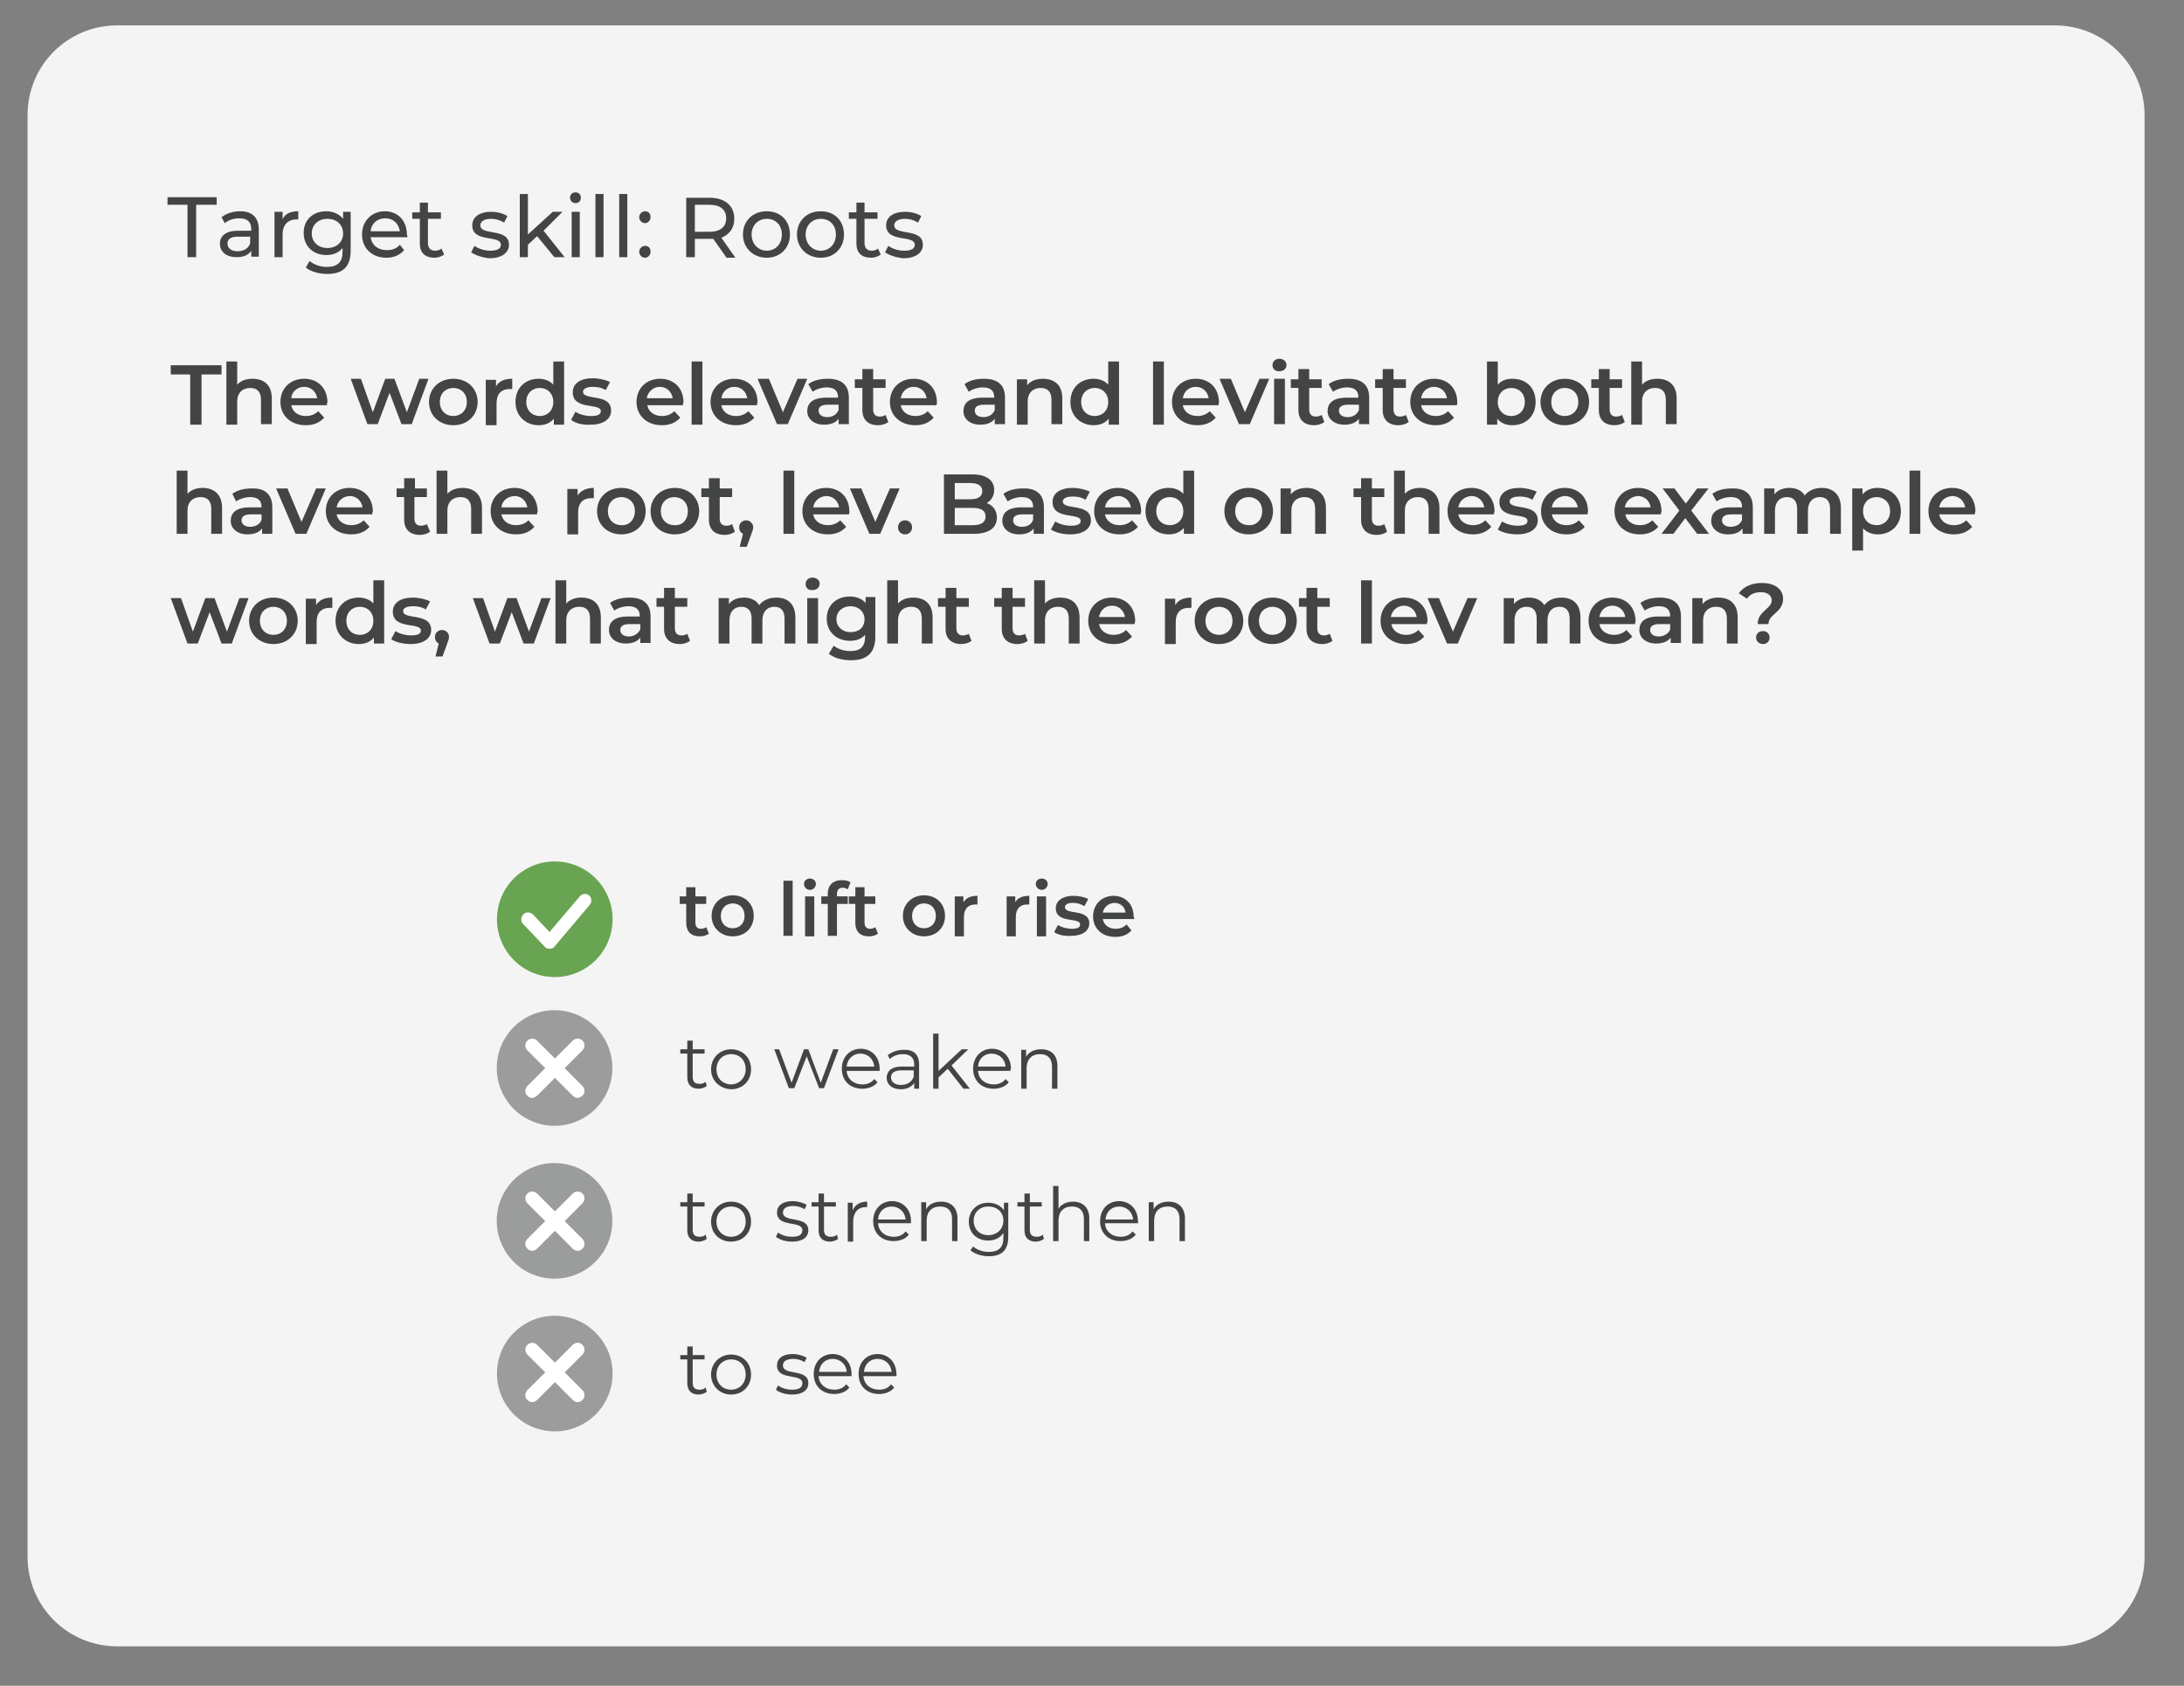 <?xml version="1.0" encoding="utf-8"?>
<!-- Generator: Adobe Illustrator 27.8.0, SVG Export Plug-In . SVG Version: 6.00 Build 0)  -->
<svg version="1.1" id="Layer_1" xmlns="http://www.w3.org/2000/svg" xmlns:xlink="http://www.w3.org/1999/xlink" x="0px" y="0px"
	 viewBox="0 0 404.2 312" style="enable-background:new 0 0 404.2 312;" xml:space="preserve">
<rect x="0" y="0" width="404.2" height="312" fill="#808080" stroke="none"/>
<style type="text/css">
	.st0{fill:#F4F4F5;}
	.st1{fill:#434444;}
	.st2{fill:#68A451;}
	.st3{fill:#FFFFFF;}
	.st4{opacity:0.5;fill:#434444;}
	.st5{opacity:0.5;}
</style>
<g>
	<path class="st0" d="M380.4,304.7H21.7c-9.2,0-16.6-7.4-16.6-16.6V21.3c0-9.2,7.4-16.6,16.6-16.6h358.6c9.2,0,16.6,7.4,16.6,16.6
		V288C397,297.2,389.5,304.7,380.4,304.7z"/>
</g>
<g>
	<path class="st1" d="M131.2,172.8c-0.4,0.3-1,0.5-1.7,0.5c-1.6,0-2.5-0.9-2.5-2.5v-3.5h-1.2v-1.4h1.2v-1.7h1.7v1.7h2v1.4h-2v3.5
		c0,0.7,0.4,1.1,1,1.1c0.4,0,0.7-0.1,1-0.3L131.2,172.8z"/>
	<path class="st1" d="M131.7,169.5c0-2.2,1.7-3.8,3.9-3.8c2.3,0,3.9,1.6,3.9,3.8c0,2.2-1.6,3.8-3.9,3.8
		C133.4,173.3,131.7,171.7,131.7,169.5z M137.8,169.5c0-1.4-0.9-2.3-2.2-2.3c-1.2,0-2.2,0.9-2.2,2.3s0.9,2.3,2.2,2.3
		C136.9,171.8,137.8,170.9,137.8,169.5z"/>
	<path class="st1" d="M145,163h1.7v10.2H145V163z"/>
	<path class="st1" d="M148.8,163.6c0-0.6,0.5-1,1.1-1s1.1,0.4,1.1,1c0,0.6-0.5,1.1-1.1,1.1C149.3,164.7,148.8,164.2,148.8,163.6z
		 M149,165.9h1.7v7.4H149V165.9z"/>
	<path class="st1" d="M154.9,165.5v0.4h2v1.4h-2v5.9h-1.7v-5.9H152v-1.4h1.2v-0.5c0-1.5,0.9-2.5,2.6-2.5c0.6,0,1.2,0.1,1.6,0.4
		l-0.5,1.3c-0.3-0.2-0.6-0.3-1-0.3C155.3,164.3,154.9,164.7,154.9,165.5z"/>
	<path class="st1" d="M162.5,172.8c-0.4,0.3-1,0.5-1.7,0.5c-1.6,0-2.5-0.9-2.5-2.5v-3.5h-1.2v-1.4h1.2v-1.7h1.7v1.7h2v1.4h-2v3.5
		c0,0.7,0.4,1.1,1,1.1c0.4,0,0.7-0.1,1-0.3L162.5,172.8z"/>
	<path class="st1" d="M167.1,169.5c0-2.2,1.7-3.8,3.9-3.8c2.3,0,3.9,1.6,3.9,3.8c0,2.2-1.6,3.8-3.9,3.8
		C168.8,173.3,167.1,171.7,167.1,169.5z M173.2,169.5c0-1.4-0.9-2.3-2.2-2.3c-1.2,0-2.2,0.9-2.2,2.3s0.9,2.3,2.2,2.3
		C172.3,171.8,173.2,170.9,173.2,169.5z"/>
	<path class="st1" d="M180.9,165.8v1.6c-0.2,0-0.3,0-0.4,0c-1.3,0-2.1,0.8-2.1,2.3v3.6h-1.7v-7.4h1.6v1.1
		C178.8,166.2,179.6,165.8,180.9,165.8z"/>
	<path class="st1" d="M190.5,165.8v1.6c-0.2,0-0.3,0-0.4,0c-1.3,0-2.1,0.8-2.1,2.3v3.6h-1.7v-7.4h1.6v1.1
		C188.3,166.2,189.2,165.8,190.5,165.8z"/>
	<path class="st1" d="M191.7,163.6c0-0.6,0.5-1,1.1-1s1.1,0.4,1.1,1c0,0.6-0.5,1.1-1.1,1.1C192.2,164.7,191.7,164.2,191.7,163.6z
		 M191.9,165.9h1.7v7.4h-1.7V165.9z"/>
	<path class="st1" d="M195.1,172.5l0.7-1.3c0.6,0.4,1.6,0.7,2.6,0.7c1.1,0,1.5-0.3,1.5-0.8c0-1.4-4.5-0.1-4.5-3
		c0-1.4,1.3-2.3,3.2-2.3c1,0,2.1,0.2,2.8,0.6l-0.7,1.3c-0.7-0.4-1.4-0.6-2.1-0.6c-1,0-1.5,0.3-1.5,0.8c0,1.5,4.5,0.2,4.5,3
		c0,1.4-1.3,2.3-3.3,2.3C197,173.3,195.7,173,195.1,172.5z"/>
	<path class="st1" d="M209.9,170.1h-5.8c0.2,1.1,1.1,1.8,2.4,1.8c0.8,0,1.5-0.3,2-0.8l0.9,1.1c-0.7,0.8-1.7,1.2-3,1.2
		c-2.5,0-4.1-1.6-4.1-3.8c0-2.2,1.6-3.8,3.8-3.8c2.1,0,3.7,1.5,3.7,3.8C209.9,169.7,209.9,169.9,209.9,170.1z M204.1,168.9h4.2
		c-0.1-1.1-1-1.8-2.1-1.8C205.1,167.2,204.3,167.9,204.1,168.9z"/>
	<path class="st1" d="M130.8,201c-0.4,0.3-1,0.5-1.5,0.5c-1.4,0-2.1-0.8-2.1-2.1v-4.4h-1.3v-0.8h1.3v-1.6h1v1.6h2.2v0.8h-2.2v4.3
		c0,0.9,0.4,1.3,1.3,1.3c0.4,0,0.8-0.1,1.1-0.4L130.8,201z"/>
	<path class="st1" d="M131.6,197.9c0-2.1,1.6-3.7,3.7-3.7c2.1,0,3.7,1.5,3.7,3.7s-1.6,3.7-3.7,3.7
		C133.2,201.5,131.6,200,131.6,197.9z M138,197.9c0-1.7-1.1-2.8-2.7-2.8c-1.5,0-2.7,1.1-2.7,2.8c0,1.7,1.2,2.8,2.7,2.8
		C136.8,200.7,138,199.5,138,197.9z"/>
	<path class="st1" d="M155.2,194.2l-2.7,7.2h-0.9l-2.3-5.9l-2.3,5.9H146l-2.7-7.2h0.9l2.3,6.2l2.3-6.2h0.8l2.3,6.2l2.3-6.2H155.2z"
		/>
	<path class="st1" d="M162.8,198.2h-6.1c0.1,1.5,1.3,2.5,2.9,2.5c0.9,0,1.7-0.3,2.2-1l0.6,0.6c-0.6,0.8-1.7,1.2-2.8,1.2
		c-2.3,0-3.8-1.5-3.8-3.7s1.5-3.7,3.5-3.7c2,0,3.5,1.5,3.5,3.7C162.8,197.9,162.8,198,162.8,198.2z M156.7,197.4h5.1
		c-0.1-1.4-1.2-2.4-2.6-2.4C157.9,195,156.8,196,156.7,197.4z"/>
	<path class="st1" d="M170.1,197v4.5h-0.9v-1.1c-0.4,0.7-1.3,1.2-2.5,1.2c-1.6,0-2.6-0.9-2.6-2.1c0-1.1,0.7-2.1,2.8-2.1h2.3v-0.4
		c0-1.2-0.7-1.9-2.1-1.9c-0.9,0-1.8,0.3-2.4,0.9l-0.4-0.7c0.7-0.6,1.8-1,2.9-1C169,194.2,170.1,195.1,170.1,197z M169.1,199.3v-1.2
		h-2.3c-1.4,0-1.9,0.6-1.9,1.3c0,0.8,0.7,1.4,1.8,1.4C167.9,200.8,168.7,200.3,169.1,199.3z"/>
	<path class="st1" d="M175.4,197.8l-1.7,1.6v2.1h-1v-10.2h1v6.9l4.3-4h1.2l-3.1,3l3.4,4.3h-1.2L175.4,197.8z"/>
	<path class="st1" d="M187,198.2H181c0.1,1.5,1.3,2.5,2.9,2.5c0.9,0,1.7-0.3,2.2-1l0.6,0.6c-0.6,0.8-1.7,1.2-2.8,1.2
		c-2.3,0-3.8-1.5-3.8-3.7s1.5-3.7,3.5-3.7c2,0,3.5,1.5,3.5,3.7C187,197.9,187,198,187,198.2z M181,197.4h5.1
		c-0.1-1.4-1.2-2.4-2.6-2.4C182.1,195,181.1,196,181,197.4z"/>
	<path class="st1" d="M195.7,197.3v4.2h-1v-4.1c0-1.5-0.8-2.3-2.2-2.3c-1.6,0-2.5,1-2.5,2.6v3.8h-1v-7.2h0.9v1.3
		c0.5-0.9,1.5-1.4,2.8-1.4C194.5,194.2,195.7,195.2,195.7,197.3z"/>
	<path class="st1" d="M130.8,229.3c-0.4,0.3-1,0.5-1.5,0.5c-1.4,0-2.1-0.8-2.1-2.1v-4.4h-1.3v-0.8h1.3v-1.6h1v1.6h2.2v0.8h-2.2v4.3
		c0,0.9,0.4,1.3,1.3,1.3c0.4,0,0.8-0.1,1.1-0.4L130.8,229.3z"/>
	<path class="st1" d="M131.6,226.1c0-2.1,1.6-3.7,3.7-3.7c2.1,0,3.7,1.5,3.7,3.7s-1.6,3.7-3.7,3.7
		C133.2,229.8,131.6,228.3,131.6,226.1z M138,226.1c0-1.7-1.1-2.8-2.7-2.8c-1.5,0-2.7,1.1-2.7,2.8c0,1.7,1.2,2.8,2.7,2.8
		C136.8,228.9,138,227.8,138,226.1z"/>
	<path class="st1" d="M143.6,228.9l0.4-0.8c0.6,0.5,1.6,0.8,2.6,0.8c1.4,0,1.9-0.5,1.9-1.2c0-1.9-4.7-0.4-4.7-3.3
		c0-1.2,1-2.1,2.9-2.1c0.9,0,2,0.3,2.6,0.7l-0.4,0.8c-0.6-0.4-1.4-0.6-2.1-0.6c-1.3,0-1.9,0.5-1.9,1.2c0,2,4.7,0.5,4.7,3.3
		c0,1.3-1.1,2.1-3,2.1C145.3,229.8,144.2,229.4,143.6,228.9z"/>
	<path class="st1" d="M155.1,229.3c-0.4,0.3-1,0.5-1.5,0.5c-1.4,0-2.1-0.8-2.1-2.1v-4.4h-1.3v-0.8h1.3v-1.6h1v1.6h2.2v0.8h-2.2v4.3
		c0,0.9,0.4,1.3,1.3,1.3c0.4,0,0.8-0.1,1.1-0.4L155.1,229.3z"/>
	<path class="st1" d="M160.5,222.4v1c-0.1,0-0.2,0-0.2,0c-1.5,0-2.4,1-2.4,2.7v3.7h-1v-7.2h0.9v1.4
		C158.3,222.9,159.2,222.4,160.5,222.4z"/>
	<path class="st1" d="M168.6,226.4h-6.1c0.1,1.5,1.3,2.5,2.9,2.5c0.9,0,1.7-0.3,2.2-1l0.6,0.6c-0.6,0.8-1.7,1.2-2.8,1.2
		c-2.3,0-3.8-1.5-3.8-3.7s1.5-3.7,3.5-3.7c2,0,3.5,1.5,3.5,3.7C168.6,226.2,168.6,226.3,168.6,226.4z M162.5,225.7h5.1
		c-0.1-1.4-1.2-2.4-2.6-2.4C163.6,223.3,162.6,224.3,162.5,225.7z"/>
	<path class="st1" d="M177.2,225.5v4.2h-1v-4.1c0-1.5-0.8-2.3-2.2-2.3c-1.6,0-2.5,1-2.5,2.6v3.8h-1v-7.2h0.9v1.3
		c0.5-0.9,1.5-1.4,2.8-1.4C176,222.4,177.2,223.5,177.2,225.5z"/>
	<path class="st1" d="M186.6,222.5v6.4c0,2.5-1.2,3.6-3.6,3.6c-1.3,0-2.6-0.4-3.4-1.1l0.5-0.7c0.7,0.6,1.7,1,2.9,1
		c1.8,0,2.7-0.8,2.7-2.6v-0.9c-0.6,0.9-1.6,1.4-2.8,1.4c-2.1,0-3.6-1.4-3.6-3.5c0-2.1,1.6-3.5,3.6-3.5c1.2,0,2.3,0.5,2.9,1.4v-1.4
		H186.6z M185.7,225.9c0-1.6-1.2-2.6-2.8-2.6c-1.6,0-2.7,1.1-2.7,2.6c0,1.6,1.1,2.7,2.7,2.7C184.5,228.6,185.7,227.5,185.7,225.9z"
		/>
	<path class="st1" d="M193.2,229.3c-0.4,0.3-1,0.5-1.5,0.5c-1.4,0-2.1-0.8-2.1-2.1v-4.4h-1.3v-0.8h1.3v-1.6h1v1.6h2.2v0.8h-2.2v4.3
		c0,0.9,0.4,1.3,1.3,1.3c0.4,0,0.8-0.1,1.1-0.4L193.2,229.3z"/>
	<path class="st1" d="M201.6,225.5v4.2h-1v-4.1c0-1.5-0.8-2.3-2.2-2.3c-1.6,0-2.5,1-2.5,2.6v3.8h-1v-10.2h1v4.2
		c0.5-0.8,1.5-1.3,2.7-1.3C200.4,222.4,201.6,223.5,201.6,225.5z"/>
	<path class="st1" d="M210.6,226.4h-6.1c0.1,1.5,1.3,2.5,2.9,2.5c0.9,0,1.7-0.3,2.2-1l0.6,0.6c-0.6,0.8-1.7,1.2-2.8,1.2
		c-2.3,0-3.8-1.5-3.8-3.7s1.5-3.7,3.5-3.7c2,0,3.5,1.5,3.5,3.7C210.7,226.2,210.6,226.3,210.6,226.4z M204.6,225.7h5.1
		c-0.1-1.4-1.2-2.4-2.6-2.4C205.7,223.3,204.7,224.3,204.6,225.7z"/>
	<path class="st1" d="M219.3,225.5v4.2h-1v-4.1c0-1.5-0.8-2.3-2.2-2.3c-1.6,0-2.5,1-2.5,2.6v3.8h-1v-7.2h0.9v1.3
		c0.5-0.9,1.5-1.4,2.8-1.4C218.1,222.4,219.3,223.5,219.3,225.5z"/>
	<path class="st1" d="M130.8,257.6c-0.4,0.3-1,0.5-1.5,0.5c-1.4,0-2.1-0.8-2.1-2.1v-4.4h-1.3v-0.8h1.3v-1.6h1v1.6h2.2v0.8h-2.2v4.3
		c0,0.9,0.4,1.3,1.3,1.3c0.4,0,0.8-0.1,1.1-0.4L130.8,257.6z"/>
	<path class="st1" d="M131.6,254.4c0-2.1,1.6-3.7,3.7-3.7c2.1,0,3.7,1.5,3.7,3.7s-1.6,3.7-3.7,3.7
		C133.2,258.1,131.6,256.5,131.6,254.4z M138,254.4c0-1.7-1.1-2.8-2.7-2.8c-1.5,0-2.7,1.1-2.7,2.8c0,1.7,1.2,2.8,2.7,2.8
		C136.8,257.2,138,256.1,138,254.4z"/>
	<path class="st1" d="M143.6,257.2l0.4-0.8c0.6,0.5,1.6,0.8,2.6,0.8c1.4,0,1.9-0.5,1.9-1.2c0-1.9-4.7-0.4-4.7-3.3
		c0-1.2,1-2.1,2.9-2.1c0.9,0,2,0.3,2.6,0.7l-0.4,0.8c-0.6-0.4-1.4-0.6-2.1-0.6c-1.3,0-1.9,0.5-1.9,1.2c0,2,4.7,0.5,4.7,3.3
		c0,1.3-1.1,2.1-3,2.1C145.3,258.1,144.2,257.7,143.6,257.2z"/>
	<path class="st1" d="M157.6,254.7h-6.1c0.1,1.5,1.3,2.5,2.9,2.5c0.9,0,1.7-0.3,2.2-1l0.6,0.6c-0.6,0.8-1.7,1.2-2.8,1.2
		c-2.3,0-3.8-1.5-3.8-3.7s1.5-3.7,3.5-3.7c2,0,3.5,1.5,3.5,3.7C157.6,254.5,157.6,254.6,157.6,254.7z M151.6,253.9h5.1
		c-0.1-1.4-1.2-2.4-2.6-2.4C152.7,251.5,151.7,252.5,151.6,253.9z"/>
	<path class="st1" d="M165.9,254.7h-6.1c0.1,1.5,1.3,2.5,2.9,2.5c0.9,0,1.7-0.3,2.2-1l0.6,0.6c-0.6,0.8-1.7,1.2-2.8,1.2
		c-2.3,0-3.8-1.5-3.8-3.7s1.5-3.7,3.5-3.7c2,0,3.5,1.5,3.5,3.7C166,254.5,165.9,254.6,165.9,254.7z M159.9,253.9h5.1
		c-0.1-1.4-1.2-2.4-2.6-2.4C161,251.5,160,252.5,159.9,253.9z"/>
</g>
<g>
	<g>
		
			<ellipse transform="matrix(0.16 -0.987 0.987 0.16 -81.743 244.267)" class="st2" cx="102.7" cy="170.2" rx="10.7" ry="10.7"/>
	</g>
	<g>
		<path class="st3" d="M101.7,175.6c-0.3,0-0.7-0.1-0.9-0.4l-4-4.2c-0.5-0.5-0.4-1.3,0.1-1.8c0.5-0.5,1.3-0.4,1.8,0.1l3,3.2l5.6-6.6
			c0.4-0.5,1.2-0.6,1.7-0.2c0.5,0.4,0.6,1.2,0.2,1.7l-6.5,7.7C102.4,175.5,102.1,175.6,101.7,175.6
			C101.7,175.6,101.7,175.6,101.7,175.6z"/>
	</g>
</g>
<g>
	<g>
		
			<ellipse transform="matrix(0.16 -0.987 0.987 0.16 -136.862 291.163)" class="st4" cx="102.7" cy="226" rx="10.7" ry="10.7"/>
	</g>
	<g>
		<g>
			<path class="st3" d="M106.9,231.5c-0.3,0-0.6-0.1-0.9-0.4l-8.4-8.4c-0.5-0.5-0.5-1.3,0-1.8c0.5-0.5,1.3-0.5,1.8,0l8.4,8.4
				c0.5,0.5,0.5,1.3,0,1.8C107.5,231.4,107.2,231.5,106.9,231.5z"/>
		</g>
		<g>
			<path class="st3" d="M98.5,231.5c-0.3,0-0.6-0.1-0.9-0.4c-0.5-0.5-0.5-1.3,0-1.8l8.4-8.4c0.5-0.5,1.3-0.5,1.8,0
				c0.5,0.5,0.5,1.3,0,1.8l-8.4,8.4C99.1,231.4,98.8,231.5,98.5,231.5z"/>
		</g>
	</g>
</g>
<g>
	<g class="st5">
		
			<ellipse transform="matrix(0.16 -0.987 0.987 0.16 -108.927 267.395)" class="st1" cx="102.7" cy="197.7" rx="10.7" ry="10.7"/>
	</g>
	<g>
		<g>
			<path class="st3" d="M106.9,203.2c-0.3,0-0.6-0.1-0.9-0.4l-8.4-8.4c-0.5-0.5-0.5-1.3,0-1.8c0.5-0.5,1.3-0.5,1.8,0l8.4,8.4
				c0.5,0.5,0.5,1.3,0,1.8C107.5,203,107.2,203.2,106.9,203.2z"/>
		</g>
		<g>
			<path class="st3" d="M98.5,203.2c-0.3,0-0.6-0.1-0.9-0.4c-0.5-0.5-0.5-1.3,0-1.8l8.4-8.4c0.5-0.5,1.3-0.5,1.8,0
				c0.5,0.5,0.5,1.3,0,1.8l-8.4,8.4C99.1,203,98.8,203.2,98.5,203.2z"/>
		</g>
	</g>
</g>
<g>
	<g class="st5">
		
			<ellipse transform="matrix(0.16 -0.987 0.987 0.16 -164.754 314.894)" class="st1" cx="102.7" cy="254.3" rx="10.7" ry="10.7"/>
	</g>
	<g>
		<g>
			<path class="st3" d="M106.9,259.5c-0.3,0-0.6-0.1-0.9-0.4l-8.4-8.4c-0.5-0.5-0.5-1.3,0-1.8c0.5-0.5,1.3-0.5,1.8,0l8.4,8.4
				c0.5,0.5,0.5,1.3,0,1.8C107.5,259.4,107.2,259.5,106.9,259.5z"/>
		</g>
		<g>
			<path class="st3" d="M98.5,259.5c-0.3,0-0.6-0.1-0.9-0.4c-0.5-0.5-0.5-1.3,0-1.8l8.4-8.4c0.5-0.5,1.3-0.5,1.8,0
				c0.5,0.5,0.5,1.3,0,1.8l-8.4,8.4C99.1,259.4,98.8,259.5,98.5,259.5z"/>
		</g>
	</g>
</g>
<g>
	<path class="st1" d="M35.3,69.3h-3.7v-1.7H41v1.7h-3.7v9.3h-2.1V69.3z"/>
	<path class="st1" d="M50.3,73.7v4.8h-2V74c0-1.5-0.7-2.2-2-2.2c-1.4,0-2.4,0.9-2.4,2.5v4.3h-2V66.9h2v4.3c0.6-0.7,1.6-1.1,2.8-1.1
		C48.8,70.1,50.3,71.2,50.3,73.7z"/>
	<path class="st1" d="M60.5,75h-6.6c0.2,1.2,1.3,2,2.7,2c0.9,0,1.7-0.3,2.3-0.9l1.1,1.2c-0.8,0.9-1.9,1.4-3.4,1.4
		c-2.8,0-4.7-1.8-4.7-4.3s1.8-4.3,4.4-4.3c2.5,0,4.3,1.7,4.3,4.4C60.5,74.6,60.5,74.8,60.5,75z M53.9,73.7h4.8
		c-0.2-1.2-1.1-2.1-2.4-2.1C55,71.6,54,72.5,53.9,73.7z"/>
	<path class="st1" d="M79.3,70.1l-3.1,8.4h-1.9l-2.2-5.8l-2.2,5.8H68l-3.1-8.4h1.9l2.2,6.2l2.3-6.2H73l2.3,6.2l2.3-6.2H79.3z"/>
	<path class="st1" d="M79.4,74.4c0-2.5,1.9-4.3,4.5-4.3c2.6,0,4.5,1.8,4.5,4.3s-1.9,4.3-4.5,4.3C81.3,78.7,79.4,76.9,79.4,74.4z
		 M86.4,74.4c0-1.6-1.1-2.6-2.5-2.6c-1.4,0-2.5,1-2.5,2.6s1.1,2.6,2.5,2.6C85.3,77,86.4,76,86.4,74.4z"/>
	<path class="st1" d="M94.8,70.1v1.9c-0.2,0-0.3,0-0.5,0c-1.5,0-2.4,0.9-2.4,2.6v4.1h-2v-8.4h1.9v1.2C92.4,70.5,93.4,70.1,94.8,70.1
		z"/>
	<path class="st1" d="M104.4,66.9v11.7h-1.9v-1.1c-0.7,0.8-1.6,1.2-2.8,1.2c-2.4,0-4.3-1.7-4.3-4.3s1.8-4.3,4.3-4.3
		c1.1,0,2.1,0.4,2.7,1.1v-4.3H104.4z M102.4,74.4c0-1.6-1.1-2.6-2.5-2.6s-2.5,1-2.5,2.6s1.1,2.6,2.5,2.6S102.4,76,102.4,74.4z"/>
	<path class="st1" d="M105.7,77.7l0.8-1.5c0.7,0.5,1.9,0.8,2.9,0.8c1.2,0,1.8-0.3,1.8-0.9c0-1.6-5.2-0.1-5.2-3.5
		c0-1.6,1.4-2.6,3.7-2.6c1.1,0,2.4,0.3,3.2,0.7l-0.8,1.5c-0.8-0.5-1.6-0.6-2.4-0.6c-1.2,0-1.8,0.4-1.8,0.9c0,1.7,5.2,0.2,5.2,3.5
		c0,1.6-1.5,2.6-3.8,2.6C107.8,78.7,106.4,78.3,105.7,77.7z"/>
	<path class="st1" d="M126.4,75h-6.6c0.2,1.2,1.3,2,2.7,2c0.9,0,1.7-0.3,2.3-0.9l1.1,1.2c-0.8,0.9-1.9,1.4-3.4,1.4
		c-2.8,0-4.7-1.8-4.7-4.3s1.8-4.3,4.4-4.3c2.5,0,4.3,1.7,4.3,4.4C126.4,74.6,126.4,74.8,126.4,75z M119.7,73.7h4.8
		c-0.2-1.2-1.1-2.1-2.4-2.1C120.9,71.6,119.9,72.5,119.7,73.7z"/>
	<path class="st1" d="M128,66.9h2v11.7h-2V66.9z"/>
	<path class="st1" d="M140.1,75h-6.6c0.2,1.2,1.3,2,2.7,2c0.9,0,1.7-0.3,2.3-0.9l1.1,1.2c-0.8,0.9-1.9,1.4-3.4,1.4
		c-2.8,0-4.7-1.8-4.7-4.3s1.8-4.3,4.4-4.3c2.5,0,4.3,1.7,4.3,4.4C140.1,74.6,140.1,74.8,140.1,75z M133.5,73.7h4.8
		c-0.2-1.2-1.1-2.1-2.4-2.1C134.6,71.6,133.7,72.5,133.5,73.7z"/>
	<path class="st1" d="M149.4,70.1l-3.6,8.4h-2l-3.6-8.4h2.1l2.6,6.2l2.7-6.2H149.4z"/>
	<path class="st1" d="M157.1,73.6v4.9h-1.9v-1c-0.5,0.7-1.4,1.1-2.7,1.1c-1.9,0-3.1-1.1-3.1-2.5c0-1.4,0.9-2.5,3.5-2.5h2.2v-0.1
		c0-1.2-0.7-1.8-2.1-1.8c-0.9,0-1.9,0.3-2.6,0.8l-0.8-1.4c0.9-0.7,2.2-1,3.6-1C155.7,70.1,157.1,71.2,157.1,73.6z M155.2,75.9v-1h-2
		c-1.3,0-1.7,0.5-1.7,1.1c0,0.7,0.6,1.2,1.6,1.2C154,77.2,154.8,76.8,155.2,75.9z"/>
	<path class="st1" d="M164.4,78.1c-0.5,0.4-1.2,0.6-1.9,0.6c-1.8,0-2.9-1-2.9-2.8v-4.1h-1.4v-1.6h1.4v-1.9h2v1.9h2.3v1.6h-2.3v4
		c0,0.8,0.4,1.3,1.2,1.3c0.4,0,0.8-0.1,1.1-0.3L164.4,78.1z"/>
	<path class="st1" d="M173.3,75h-6.6c0.2,1.2,1.3,2,2.7,2c0.9,0,1.7-0.3,2.3-0.9l1.1,1.2c-0.8,0.9-1.9,1.4-3.4,1.4
		c-2.8,0-4.7-1.8-4.7-4.3s1.8-4.3,4.4-4.3c2.5,0,4.3,1.7,4.3,4.4C173.4,74.6,173.4,74.8,173.3,75z M166.7,73.7h4.8
		c-0.2-1.2-1.1-2.1-2.4-2.1C167.8,71.6,166.9,72.5,166.7,73.7z"/>
	<path class="st1" d="M186,73.6v4.9h-1.9v-1c-0.5,0.7-1.4,1.1-2.7,1.1c-1.9,0-3.1-1.1-3.1-2.5c0-1.4,0.9-2.5,3.5-2.5h2.2v-0.1
		c0-1.2-0.7-1.8-2.1-1.8c-0.9,0-1.9,0.3-2.6,0.8l-0.8-1.4c0.9-0.7,2.2-1,3.6-1C184.6,70.1,186,71.2,186,73.6z M184.1,75.9v-1h-2
		c-1.3,0-1.7,0.5-1.7,1.1c0,0.7,0.6,1.2,1.6,1.2C182.9,77.2,183.7,76.8,184.1,75.9z"/>
	<path class="st1" d="M196.6,73.7v4.8h-2V74c0-1.5-0.7-2.2-2-2.2c-1.4,0-2.4,0.9-2.4,2.5v4.3h-2v-8.4h1.9v1.1
		c0.6-0.8,1.7-1.2,2.9-1.2C195.1,70.1,196.6,71.2,196.6,73.7z"/>
	<path class="st1" d="M207.1,66.9v11.7h-1.9v-1.1c-0.7,0.8-1.6,1.2-2.8,1.2c-2.4,0-4.3-1.7-4.3-4.3s1.8-4.3,4.3-4.3
		c1.1,0,2.1,0.4,2.7,1.1v-4.3H207.1z M205.1,74.4c0-1.6-1.1-2.6-2.5-2.6s-2.5,1-2.5,2.6s1.1,2.6,2.5,2.6S205.1,76,205.1,74.4z"/>
	<path class="st1" d="M213.4,66.9h2v11.7h-2V66.9z"/>
	<path class="st1" d="M225.5,75h-6.6c0.2,1.2,1.3,2,2.7,2c0.9,0,1.7-0.3,2.3-0.9l1.1,1.2c-0.8,0.9-1.9,1.4-3.4,1.4
		c-2.8,0-4.7-1.8-4.7-4.3s1.8-4.3,4.4-4.3c2.5,0,4.3,1.7,4.3,4.4C225.6,74.6,225.5,74.8,225.5,75z M218.9,73.7h4.8
		c-0.2-1.2-1.1-2.1-2.4-2.1C220,71.6,219.1,72.5,218.9,73.7z"/>
	<path class="st1" d="M234.9,70.1l-3.6,8.4h-2l-3.6-8.4h2.1l2.6,6.2l2.7-6.2H234.9z"/>
	<path class="st1" d="M235.5,67.6c0-0.7,0.5-1.2,1.3-1.2c0.7,0,1.3,0.5,1.3,1.1c0,0.7-0.5,1.2-1.3,1.2
		C236,68.8,235.5,68.2,235.5,67.6z M235.8,70.1h2v8.4h-2V70.1z"/>
	<path class="st1" d="M245.1,78.1c-0.5,0.4-1.2,0.6-1.9,0.6c-1.8,0-2.9-1-2.9-2.8v-4.1h-1.4v-1.6h1.4v-1.9h2v1.9h2.3v1.6h-2.3v4
		c0,0.8,0.4,1.3,1.2,1.3c0.4,0,0.8-0.1,1.1-0.3L245.1,78.1z"/>
	<path class="st1" d="M253.4,73.6v4.9h-1.9v-1c-0.5,0.7-1.4,1.1-2.7,1.1c-1.9,0-3.1-1.1-3.1-2.5c0-1.4,0.9-2.5,3.5-2.5h2.2v-0.1
		c0-1.2-0.7-1.8-2.1-1.8c-0.9,0-1.9,0.3-2.6,0.8l-0.8-1.4c0.9-0.7,2.2-1,3.6-1C252,70.1,253.4,71.2,253.4,73.6z M251.5,75.9v-1h-2
		c-1.3,0-1.7,0.5-1.7,1.1c0,0.7,0.6,1.2,1.6,1.2C250.3,77.2,251.1,76.8,251.5,75.9z"/>
	<path class="st1" d="M260.7,78.1c-0.5,0.4-1.2,0.6-1.9,0.6c-1.8,0-2.9-1-2.9-2.8v-4.1h-1.4v-1.6h1.4v-1.9h2v1.9h2.3v1.6h-2.3v4
		c0,0.8,0.4,1.3,1.2,1.3c0.4,0,0.8-0.1,1.1-0.3L260.7,78.1z"/>
	<path class="st1" d="M269.6,75H263c0.2,1.2,1.3,2,2.7,2c0.9,0,1.7-0.3,2.3-0.9l1.1,1.2c-0.8,0.9-1.9,1.4-3.4,1.4
		c-2.8,0-4.7-1.8-4.7-4.3s1.8-4.3,4.4-4.3c2.5,0,4.3,1.7,4.3,4.4C269.7,74.6,269.7,74.8,269.6,75z M263,73.7h4.8
		c-0.2-1.2-1.1-2.1-2.4-2.1C264.1,71.6,263.2,72.5,263,73.7z"/>
	<path class="st1" d="M284.2,74.4c0,2.6-1.8,4.3-4.3,4.3c-1.2,0-2.1-0.4-2.8-1.2v1.1h-1.9V66.9h2v4.3c0.7-0.8,1.6-1.1,2.7-1.1
		C282.4,70.1,284.2,71.7,284.2,74.4z M282.2,74.4c0-1.6-1.1-2.6-2.5-2.6s-2.5,1-2.5,2.6s1.1,2.6,2.5,2.6S282.2,76,282.2,74.4z"/>
	<path class="st1" d="M285.1,74.4c0-2.5,1.9-4.3,4.5-4.3c2.6,0,4.5,1.8,4.5,4.3s-1.9,4.3-4.5,4.3C287,78.7,285.1,76.9,285.1,74.4z
		 M292.1,74.4c0-1.6-1.1-2.6-2.5-2.6c-1.4,0-2.5,1-2.5,2.6s1.1,2.6,2.5,2.6C291,77,292.1,76,292.1,74.4z"/>
	<path class="st1" d="M300.7,78.1c-0.5,0.4-1.2,0.6-1.9,0.6c-1.8,0-2.9-1-2.9-2.8v-4.1h-1.4v-1.6h1.4v-1.9h2v1.9h2.3v1.6h-2.3v4
		c0,0.8,0.4,1.3,1.2,1.3c0.4,0,0.8-0.1,1.1-0.3L300.7,78.1z"/>
	<path class="st1" d="M310.3,73.7v4.8h-2V74c0-1.5-0.7-2.2-2-2.2c-1.4,0-2.4,0.9-2.4,2.5v4.3h-2V66.9h2v4.3c0.6-0.7,1.6-1.1,2.8-1.1
		C308.8,70.1,310.3,71.2,310.3,73.7z"/>
	<path class="st1" d="M41.1,94v4.8h-2v-4.6c0-1.5-0.7-2.2-2-2.2c-1.4,0-2.4,0.9-2.4,2.5v4.3h-2V87.1h2v4.3c0.6-0.7,1.6-1.1,2.8-1.1
		C39.6,90.3,41.1,91.5,41.1,94z"/>
	<path class="st1" d="M50.4,93.9v4.9h-1.9v-1c-0.5,0.7-1.4,1.1-2.7,1.1c-1.9,0-3.1-1.1-3.1-2.5c0-1.4,0.9-2.5,3.5-2.5h2.2v-0.1
		c0-1.2-0.7-1.8-2.1-1.8c-0.9,0-1.9,0.3-2.6,0.8L43,91.4c0.9-0.7,2.2-1,3.6-1C49,90.3,50.4,91.5,50.4,93.9z M48.4,96.2v-1h-2
		c-1.3,0-1.7,0.5-1.7,1.1c0,0.7,0.6,1.2,1.6,1.2C47.2,97.5,48.1,97.1,48.4,96.2z"/>
	<path class="st1" d="M60.3,90.4l-3.6,8.4h-2l-3.6-8.4h2.1l2.6,6.2l2.7-6.2H60.3z"/>
	<path class="st1" d="M68.9,95.2h-6.6c0.2,1.2,1.3,2,2.7,2c0.9,0,1.7-0.3,2.3-0.9l1.1,1.2c-0.8,0.9-1.9,1.4-3.4,1.4
		c-2.8,0-4.7-1.8-4.7-4.3s1.8-4.3,4.4-4.3c2.5,0,4.3,1.7,4.3,4.4C68.9,94.8,68.9,95.1,68.9,95.2z M62.3,93.9h4.8
		c-0.2-1.2-1.1-2.1-2.4-2.1C63.4,91.9,62.5,92.7,62.3,93.9z"/>
	<path class="st1" d="M79.6,98.4c-0.5,0.4-1.2,0.6-1.9,0.6c-1.8,0-2.9-1-2.9-2.8V92h-1.4v-1.6h1.4v-1.9h2v1.9H79V92h-2.3v4
		c0,0.8,0.4,1.3,1.2,1.3c0.4,0,0.8-0.1,1.1-0.3L79.6,98.4z"/>
	<path class="st1" d="M89.2,94v4.8h-2v-4.6c0-1.5-0.7-2.2-2-2.2c-1.4,0-2.4,0.9-2.4,2.5v4.3h-2V87.1h2v4.3c0.6-0.7,1.6-1.1,2.8-1.1
		C87.7,90.3,89.2,91.5,89.2,94z"/>
	<path class="st1" d="M99.4,95.2h-6.6c0.2,1.2,1.3,2,2.7,2c0.9,0,1.7-0.3,2.3-0.9l1.1,1.2c-0.8,0.9-1.9,1.4-3.4,1.4
		c-2.8,0-4.7-1.8-4.7-4.3s1.8-4.3,4.4-4.3c2.5,0,4.3,1.7,4.3,4.4C99.4,94.8,99.4,95.1,99.4,95.2z M92.8,93.9h4.8
		c-0.2-1.2-1.1-2.1-2.4-2.1C93.9,91.9,92.9,92.7,92.8,93.9z"/>
	<path class="st1" d="M109.9,90.3v1.9c-0.2,0-0.3,0-0.5,0c-1.5,0-2.4,0.9-2.4,2.6v4.1h-2v-8.4h1.9v1.2
		C107.5,90.8,108.5,90.3,109.9,90.3z"/>
	<path class="st1" d="M110.5,94.6c0-2.5,1.9-4.3,4.5-4.3c2.6,0,4.5,1.8,4.5,4.3s-1.9,4.3-4.5,4.3C112.4,98.9,110.5,97.1,110.5,94.6z
		 M117.5,94.6c0-1.6-1.1-2.6-2.5-2.6c-1.4,0-2.5,1-2.5,2.6s1.1,2.6,2.5,2.6C116.4,97.3,117.5,96.2,117.5,94.6z"/>
	<path class="st1" d="M120.4,94.6c0-2.5,1.9-4.3,4.5-4.3c2.6,0,4.5,1.8,4.5,4.3s-1.9,4.3-4.5,4.3C122.2,98.9,120.4,97.1,120.4,94.6z
		 M127.3,94.6c0-1.6-1.1-2.6-2.5-2.6c-1.4,0-2.5,1-2.5,2.6s1.1,2.6,2.5,2.6C126.3,97.3,127.3,96.2,127.3,94.6z"/>
	<path class="st1" d="M136,98.4c-0.5,0.4-1.2,0.6-1.9,0.6c-1.8,0-2.9-1-2.9-2.8V92h-1.4v-1.6h1.4v-1.9h2v1.9h2.3V92h-2.3v4
		c0,0.8,0.4,1.3,1.2,1.3c0.4,0,0.8-0.1,1.1-0.3L136,98.4z"/>
	<path class="st1" d="M139.4,97.6c0,0.3-0.1,0.6-0.4,1.4l-0.8,2.2h-1.3l0.6-2.4c-0.4-0.2-0.7-0.6-0.7-1.2c0-0.8,0.6-1.3,1.3-1.3
		C138.8,96.3,139.4,96.9,139.4,97.6z"/>
	<path class="st1" d="M145,87.1h2v11.7h-2V87.1z"/>
	<path class="st1" d="M157.1,95.2h-6.6c0.2,1.2,1.3,2,2.7,2c0.9,0,1.7-0.3,2.3-0.9l1.1,1.2c-0.8,0.9-1.9,1.4-3.4,1.4
		c-2.8,0-4.7-1.8-4.7-4.3s1.8-4.3,4.4-4.3c2.5,0,4.3,1.7,4.3,4.4C157.2,94.8,157.2,95.1,157.1,95.2z M150.5,93.9h4.8
		c-0.2-1.2-1.1-2.1-2.4-2.1C151.6,91.9,150.7,92.7,150.5,93.9z"/>
	<path class="st1" d="M166.5,90.4l-3.6,8.4h-2l-3.6-8.4h2.1l2.6,6.2l2.7-6.2H166.5z"/>
	<path class="st1" d="M166.2,97.6c0-0.8,0.6-1.3,1.3-1.3s1.3,0.5,1.3,1.3c0,0.8-0.6,1.3-1.3,1.3S166.2,98.4,166.2,97.6z"/>
	<path class="st1" d="M184.5,95.8c0,1.9-1.5,3-4.3,3h-5.5v-11h5.2c2.7,0,4.1,1.1,4.1,2.9c0,1.1-0.6,2-1.4,2.4
		C183.7,93.5,184.5,94.4,184.5,95.8z M176.7,89.4v3h2.9c1.4,0,2.2-0.5,2.2-1.5c0-1-0.8-1.5-2.2-1.5H176.7z M182.4,95.6
		c0-1.1-0.8-1.6-2.4-1.6h-3.3v3.2h3.3C181.6,97.2,182.4,96.7,182.4,95.6z"/>
	<path class="st1" d="M193.2,93.9v4.9h-1.9v-1c-0.5,0.7-1.4,1.1-2.7,1.1c-1.9,0-3.1-1.1-3.1-2.5c0-1.4,0.9-2.5,3.5-2.5h2.2v-0.1
		c0-1.2-0.7-1.8-2.1-1.8c-0.9,0-1.9,0.3-2.6,0.8l-0.8-1.4c0.9-0.7,2.2-1,3.6-1C191.8,90.3,193.2,91.5,193.2,93.9z M191.2,96.2v-1h-2
		c-1.3,0-1.7,0.5-1.7,1.1c0,0.7,0.6,1.2,1.6,1.2C190.1,97.5,190.9,97.1,191.2,96.2z"/>
	<path class="st1" d="M194.5,98l0.8-1.5c0.7,0.5,1.9,0.8,2.9,0.8c1.2,0,1.8-0.3,1.8-0.9c0-1.6-5.2-0.1-5.2-3.5
		c0-1.6,1.4-2.6,3.7-2.6c1.1,0,2.4,0.3,3.2,0.7l-0.8,1.5c-0.8-0.5-1.6-0.6-2.4-0.6c-1.2,0-1.8,0.4-1.8,0.9c0,1.7,5.2,0.2,5.2,3.5
		c0,1.6-1.5,2.6-3.8,2.6C196.6,98.9,195.2,98.5,194.5,98z"/>
	<path class="st1" d="M211.1,95.2h-6.6c0.2,1.2,1.3,2,2.7,2c0.9,0,1.7-0.3,2.3-0.9l1.1,1.2c-0.8,0.9-1.9,1.4-3.4,1.4
		c-2.8,0-4.7-1.8-4.7-4.3s1.8-4.3,4.4-4.3c2.5,0,4.3,1.7,4.3,4.4C211.1,94.8,211.1,95.1,211.1,95.2z M204.5,93.9h4.8
		c-0.2-1.2-1.1-2.1-2.4-2.1C205.6,91.9,204.7,92.7,204.5,93.9z"/>
	<path class="st1" d="M221,87.1v11.7h-1.9v-1.1c-0.7,0.8-1.6,1.2-2.8,1.2c-2.4,0-4.3-1.7-4.3-4.3s1.8-4.3,4.3-4.3
		c1.1,0,2.1,0.4,2.7,1.1v-4.3H221z M219,94.6c0-1.6-1.1-2.6-2.5-2.6s-2.5,1-2.5,2.6s1.1,2.6,2.5,2.6S219,96.2,219,94.6z"/>
	<path class="st1" d="M226.6,94.6c0-2.5,1.9-4.3,4.5-4.3c2.6,0,4.5,1.8,4.5,4.3s-1.9,4.3-4.5,4.3C228.5,98.9,226.6,97.1,226.6,94.6z
		 M233.6,94.6c0-1.6-1.1-2.6-2.5-2.6c-1.4,0-2.5,1-2.5,2.6s1.1,2.6,2.5,2.6C232.5,97.3,233.6,96.2,233.6,94.6z"/>
	<path class="st1" d="M245.4,94v4.8h-2v-4.6c0-1.5-0.7-2.2-2-2.2c-1.4,0-2.4,0.9-2.4,2.5v4.3h-2v-8.4h1.9v1.1
		c0.6-0.8,1.7-1.2,2.9-1.2C243.9,90.3,245.4,91.5,245.4,94z"/>
	<path class="st1" d="M256.7,98.4c-0.5,0.4-1.2,0.6-1.9,0.6c-1.8,0-2.9-1-2.9-2.8V92h-1.4v-1.6h1.4v-1.9h2v1.9h2.3V92h-2.3v4
		c0,0.8,0.4,1.3,1.2,1.3c0.4,0,0.8-0.1,1.1-0.3L256.7,98.4z"/>
	<path class="st1" d="M266.4,94v4.8h-2v-4.6c0-1.5-0.7-2.2-2-2.2c-1.4,0-2.4,0.9-2.4,2.5v4.3h-2V87.1h2v4.3c0.6-0.7,1.6-1.1,2.8-1.1
		C264.9,90.3,266.4,91.5,266.4,94z"/>
	<path class="st1" d="M276.5,95.2h-6.6c0.2,1.2,1.3,2,2.7,2c0.9,0,1.7-0.3,2.3-0.9l1.1,1.2c-0.8,0.9-1.9,1.4-3.4,1.4
		c-2.8,0-4.7-1.8-4.7-4.3s1.8-4.3,4.4-4.3c2.5,0,4.3,1.7,4.3,4.4C276.5,94.8,276.5,95.1,276.5,95.2z M269.9,93.9h4.8
		c-0.2-1.2-1.1-2.1-2.4-2.1C271,91.9,270.1,92.7,269.9,93.9z"/>
	<path class="st1" d="M277.2,98l0.8-1.5c0.7,0.5,1.9,0.8,2.9,0.8c1.2,0,1.8-0.3,1.8-0.9c0-1.6-5.2-0.1-5.2-3.5
		c0-1.6,1.4-2.6,3.7-2.6c1.1,0,2.4,0.3,3.2,0.7l-0.8,1.5c-0.8-0.5-1.6-0.6-2.4-0.6c-1.2,0-1.8,0.4-1.8,0.9c0,1.7,5.2,0.2,5.2,3.5
		c0,1.6-1.5,2.6-3.8,2.6C279.3,98.9,277.9,98.5,277.2,98z"/>
	<path class="st1" d="M293.8,95.2h-6.6c0.2,1.2,1.3,2,2.7,2c0.9,0,1.7-0.3,2.3-0.9l1.1,1.2c-0.8,0.9-1.9,1.4-3.4,1.4
		c-2.8,0-4.7-1.8-4.7-4.3s1.8-4.3,4.4-4.3c2.5,0,4.3,1.7,4.3,4.4C293.9,94.8,293.8,95.1,293.8,95.2z M287.2,93.9h4.8
		c-0.2-1.2-1.1-2.1-2.4-2.1C288.3,91.9,287.4,92.7,287.2,93.9z"/>
	<path class="st1" d="M307.4,95.2h-6.6c0.2,1.2,1.3,2,2.7,2c0.9,0,1.7-0.3,2.3-0.9l1.1,1.2c-0.8,0.9-1.9,1.4-3.4,1.4
		c-2.8,0-4.7-1.8-4.7-4.3s1.8-4.3,4.4-4.3c2.5,0,4.3,1.7,4.3,4.4C307.4,94.8,307.4,95.1,307.4,95.2z M300.7,93.9h4.8
		c-0.2-1.2-1.1-2.1-2.4-2.1C301.9,91.9,300.9,92.7,300.7,93.9z"/>
	<path class="st1" d="M314.1,98.8l-2.2-2.9l-2.2,2.9h-2.2l3.3-4.3l-3.1-4.1h2.2l2.1,2.8l2.1-2.8h2.1l-3.2,4.1l3.3,4.3H314.1z"/>
	<path class="st1" d="M324.4,93.9v4.9h-1.9v-1c-0.5,0.7-1.4,1.1-2.7,1.1c-1.9,0-3.1-1.1-3.1-2.5c0-1.4,0.9-2.5,3.5-2.5h2.2v-0.1
		c0-1.2-0.7-1.8-2.1-1.8c-0.9,0-1.9,0.3-2.6,0.8l-0.8-1.4c0.9-0.7,2.2-1,3.6-1C323,90.3,324.4,91.5,324.4,93.9z M322.4,96.2v-1h-2
		c-1.3,0-1.7,0.5-1.7,1.1c0,0.7,0.6,1.2,1.6,1.2C321.2,97.5,322.1,97.1,322.4,96.2z"/>
	<path class="st1" d="M340.7,94v4.8h-2v-4.6c0-1.5-0.7-2.2-1.9-2.2c-1.3,0-2.2,0.9-2.2,2.5v4.3h-2v-4.6c0-1.5-0.7-2.2-1.9-2.2
		c-1.3,0-2.2,0.9-2.2,2.5v4.3h-2v-8.4h1.9v1.1c0.6-0.8,1.6-1.2,2.8-1.2c1.2,0,2.3,0.5,2.8,1.4c0.7-0.9,1.8-1.4,3.2-1.4
		C339.2,90.3,340.7,91.5,340.7,94z"/>
	<path class="st1" d="M351.8,94.6c0,2.6-1.8,4.3-4.3,4.3c-1.1,0-2-0.4-2.7-1.1v4.1h-2V90.4h1.9v1.1c0.7-0.8,1.6-1.2,2.8-1.2
		C350,90.3,351.8,92,351.8,94.6z M349.8,94.6c0-1.6-1.1-2.6-2.5-2.6s-2.5,1-2.5,2.6s1.1,2.6,2.5,2.6S349.8,96.2,349.8,94.6z"/>
	<path class="st1" d="M353.4,87.1h2v11.7h-2V87.1z"/>
	<path class="st1" d="M365.5,95.2h-6.6c0.2,1.2,1.3,2,2.7,2c0.9,0,1.7-0.3,2.3-0.9l1.1,1.2c-0.8,0.9-1.9,1.4-3.4,1.4
		c-2.8,0-4.7-1.8-4.7-4.3s1.8-4.3,4.4-4.3c2.5,0,4.3,1.7,4.3,4.4C365.5,94.8,365.5,95.1,365.5,95.2z M358.9,93.9h4.8
		c-0.2-1.2-1.1-2.1-2.4-2.1C360,91.9,359.1,92.7,358.9,93.9z"/>
	<path class="st1" d="M46,110.7l-3.1,8.4H41l-2.2-5.8l-2.2,5.8h-1.9l-3.1-8.4h1.9l2.2,6.2l2.3-6.2h1.7l2.3,6.2l2.3-6.2H46z"/>
	<path class="st1" d="M46.1,114.9c0-2.5,1.9-4.3,4.5-4.3c2.6,0,4.5,1.8,4.5,4.3s-1.9,4.3-4.5,4.3C48,119.2,46.1,117.4,46.1,114.9z
		 M53.1,114.9c0-1.6-1.1-2.6-2.5-2.6c-1.4,0-2.5,1-2.5,2.6s1.1,2.6,2.5,2.6C52,117.5,53.1,116.5,53.1,114.9z"/>
	<path class="st1" d="M61.5,110.6v1.9c-0.2,0-0.3,0-0.5,0c-1.5,0-2.4,0.9-2.4,2.6v4.1h-2v-8.4h1.9v1.2
		C59.1,111,60.1,110.6,61.5,110.6z"/>
	<path class="st1" d="M71.1,107.4v11.7h-1.9V118c-0.7,0.8-1.6,1.2-2.8,1.2c-2.4,0-4.3-1.7-4.3-4.3s1.8-4.3,4.3-4.3
		c1.1,0,2.1,0.4,2.7,1.1v-4.3H71.1z M69.1,114.9c0-1.6-1.1-2.6-2.5-2.6s-2.5,1-2.5,2.6s1.1,2.6,2.5,2.6S69.1,116.5,69.1,114.9z"/>
	<path class="st1" d="M72.4,118.3l0.8-1.5c0.7,0.5,1.9,0.8,2.9,0.8c1.2,0,1.8-0.3,1.8-0.9c0-1.6-5.2-0.1-5.2-3.5
		c0-1.6,1.4-2.6,3.7-2.6c1.1,0,2.4,0.3,3.2,0.7l-0.8,1.5c-0.8-0.5-1.6-0.6-2.4-0.6c-1.2,0-1.8,0.4-1.8,0.9c0,1.7,5.2,0.2,5.2,3.5
		c0,1.6-1.5,2.6-3.8,2.6C74.5,119.2,73.1,118.8,72.4,118.3z"/>
	<path class="st1" d="M83.1,117.9c0,0.3-0.1,0.6-0.4,1.4l-0.8,2.2h-1.3l0.6-2.4c-0.4-0.2-0.7-0.6-0.7-1.2c0-0.8,0.6-1.3,1.3-1.3
		C82.5,116.6,83.1,117.1,83.1,117.9z"/>
	<path class="st1" d="M101.9,110.7l-3.1,8.4h-1.9l-2.2-5.8l-2.2,5.8h-1.9l-3.1-8.4h1.9l2.2,6.2l2.3-6.2h1.7l2.3,6.2l2.3-6.2H101.9z"
		/>
	<path class="st1" d="M111.2,114.3v4.8h-2v-4.6c0-1.5-0.7-2.2-2-2.2c-1.4,0-2.4,0.9-2.4,2.5v4.3h-2v-11.7h2v4.3
		c0.6-0.7,1.6-1.1,2.8-1.1C109.7,110.6,111.2,111.7,111.2,114.3z"/>
	<path class="st1" d="M120.4,114.1v4.9h-1.9v-1c-0.5,0.7-1.4,1.1-2.7,1.1c-1.9,0-3.1-1.1-3.1-2.5c0-1.4,0.9-2.5,3.5-2.5h2.2V114
		c0-1.2-0.7-1.8-2.1-1.8c-0.9,0-1.9,0.3-2.6,0.8l-0.8-1.4c0.9-0.7,2.2-1,3.6-1C119,110.6,120.4,111.7,120.4,114.1z M118.5,116.5v-1
		h-2c-1.3,0-1.7,0.5-1.7,1.1c0,0.7,0.6,1.2,1.6,1.2C117.3,117.8,118.1,117.3,118.5,116.5z"/>
	<path class="st1" d="M127.7,118.6c-0.5,0.4-1.2,0.6-1.9,0.6c-1.8,0-2.9-1-2.9-2.8v-4.1h-1.4v-1.6h1.4v-1.9h2v1.9h2.3v1.6h-2.3v4
		c0,0.8,0.4,1.3,1.2,1.3c0.4,0,0.8-0.1,1.1-0.3L127.7,118.6z"/>
	<path class="st1" d="M147.2,114.3v4.8h-2v-4.6c0-1.5-0.7-2.2-1.9-2.2c-1.3,0-2.2,0.9-2.2,2.5v4.3h-2v-4.6c0-1.5-0.7-2.2-1.9-2.2
		c-1.3,0-2.2,0.9-2.2,2.5v4.3h-2v-8.4h1.9v1.1c0.6-0.8,1.6-1.2,2.8-1.2c1.2,0,2.3,0.5,2.8,1.4c0.7-0.9,1.8-1.4,3.2-1.4
		C145.7,110.6,147.2,111.7,147.2,114.3z"/>
	<path class="st1" d="M149.1,108.1c0-0.7,0.5-1.2,1.3-1.2c0.7,0,1.3,0.5,1.3,1.1c0,0.7-0.5,1.2-1.3,1.2
		C149.6,109.3,149.1,108.8,149.1,108.1z M149.4,110.7h2v8.4h-2V110.7z"/>
	<path class="st1" d="M162,110.7v7.1c0,3.1-1.6,4.4-4.5,4.4c-1.6,0-3.1-0.4-4.1-1.2l0.9-1.5c0.7,0.6,1.9,1,3.1,1
		c1.9,0,2.7-0.9,2.7-2.6v-0.4c-0.7,0.8-1.7,1.1-2.8,1.1c-2.4,0-4.3-1.6-4.3-4.1s1.8-4.1,4.3-4.1c1.2,0,2.2,0.4,2.9,1.2v-1.1H162z
		 M160,114.6c0-1.4-1.1-2.4-2.6-2.4c-1.5,0-2.6,1-2.6,2.4c0,1.4,1.1,2.4,2.6,2.4C159,117,160,116.1,160,114.6z"/>
	<path class="st1" d="M172.6,114.3v4.8h-2v-4.6c0-1.5-0.7-2.2-2-2.2c-1.4,0-2.4,0.9-2.4,2.5v4.3h-2v-11.7h2v4.3
		c0.6-0.7,1.6-1.1,2.8-1.1C171.1,110.6,172.6,111.7,172.6,114.3z"/>
	<path class="st1" d="M179.8,118.6c-0.5,0.4-1.2,0.6-1.9,0.6c-1.8,0-2.9-1-2.9-2.8v-4.1h-1.4v-1.6h1.4v-1.9h2v1.9h2.3v1.6H177v4
		c0,0.8,0.4,1.3,1.2,1.3c0.4,0,0.8-0.1,1.1-0.3L179.8,118.6z"/>
	<path class="st1" d="M190.2,118.6c-0.5,0.4-1.2,0.6-1.9,0.6c-1.8,0-2.9-1-2.9-2.8v-4.1H184v-1.6h1.4v-1.9h2v1.9h2.3v1.6h-2.3v4
		c0,0.8,0.4,1.3,1.2,1.3c0.4,0,0.8-0.1,1.1-0.3L190.2,118.6z"/>
	<path class="st1" d="M199.8,114.3v4.8h-2v-4.6c0-1.5-0.7-2.2-2-2.2c-1.4,0-2.4,0.9-2.4,2.5v4.3h-2v-11.7h2v4.3
		c0.6-0.7,1.6-1.1,2.8-1.1C198.3,110.6,199.8,111.7,199.8,114.3z"/>
	<path class="st1" d="M210,115.5h-6.6c0.2,1.2,1.3,2,2.7,2c0.9,0,1.7-0.3,2.3-0.9l1.1,1.2c-0.8,0.9-1.9,1.4-3.4,1.4
		c-2.8,0-4.7-1.8-4.7-4.3s1.8-4.3,4.4-4.3c2.5,0,4.3,1.7,4.3,4.4C210,115.1,210,115.3,210,115.5z M203.4,114.2h4.8
		c-0.2-1.2-1.1-2.1-2.4-2.1C204.5,112.1,203.6,113,203.4,114.2z"/>
	<path class="st1" d="M220.5,110.6v1.9c-0.2,0-0.3,0-0.5,0c-1.5,0-2.4,0.9-2.4,2.6v4.1h-2v-8.4h1.9v1.2
		C218.1,111,219.1,110.6,220.5,110.6z"/>
	<path class="st1" d="M221.1,114.9c0-2.5,1.9-4.3,4.5-4.3c2.6,0,4.5,1.8,4.5,4.3s-1.9,4.3-4.5,4.3
		C223,119.2,221.1,117.4,221.1,114.9z M228.1,114.9c0-1.6-1.1-2.6-2.5-2.6c-1.4,0-2.5,1-2.5,2.6s1.1,2.6,2.5,2.6
		C227,117.5,228.1,116.5,228.1,114.9z"/>
	<path class="st1" d="M231,114.9c0-2.5,1.9-4.3,4.5-4.3c2.6,0,4.5,1.8,4.5,4.3s-1.9,4.3-4.5,4.3C232.9,119.2,231,117.4,231,114.9z
		 M238,114.9c0-1.6-1.1-2.6-2.5-2.6c-1.4,0-2.5,1-2.5,2.6s1.1,2.6,2.5,2.6C236.9,117.5,238,116.5,238,114.9z"/>
	<path class="st1" d="M246.6,118.6c-0.5,0.4-1.2,0.6-1.9,0.6c-1.8,0-2.9-1-2.9-2.8v-4.1h-1.4v-1.6h1.4v-1.9h2v1.9h2.3v1.6h-2.3v4
		c0,0.8,0.4,1.3,1.2,1.3c0.4,0,0.8-0.1,1.1-0.3L246.6,118.6z"/>
	<path class="st1" d="M251.9,107.4h2v11.7h-2V107.4z"/>
	<path class="st1" d="M264.1,115.5h-6.6c0.2,1.2,1.3,2,2.7,2c0.9,0,1.7-0.3,2.3-0.9l1.1,1.2c-0.8,0.9-1.9,1.4-3.4,1.4
		c-2.8,0-4.7-1.8-4.7-4.3s1.8-4.3,4.4-4.3c2.5,0,4.3,1.7,4.3,4.4C264.1,115.1,264.1,115.3,264.1,115.5z M257.4,114.2h4.8
		c-0.2-1.2-1.1-2.1-2.4-2.1C258.6,112.1,257.6,113,257.4,114.2z"/>
	<path class="st1" d="M273.4,110.7l-3.6,8.4h-2l-3.6-8.4h2.1l2.6,6.2l2.7-6.2H273.4z"/>
	<path class="st1" d="M292.5,114.3v4.8h-2v-4.6c0-1.5-0.7-2.2-1.9-2.2c-1.3,0-2.2,0.9-2.2,2.5v4.3h-2v-4.6c0-1.5-0.7-2.2-1.9-2.2
		c-1.3,0-2.2,0.9-2.2,2.5v4.3h-2v-8.4h1.9v1.1c0.6-0.8,1.6-1.2,2.8-1.2c1.2,0,2.3,0.5,2.8,1.4c0.7-0.9,1.8-1.4,3.2-1.4
		C291,110.6,292.5,111.7,292.5,114.3z"/>
	<path class="st1" d="M302.6,115.5H296c0.2,1.2,1.3,2,2.7,2c0.9,0,1.7-0.3,2.3-0.9l1.1,1.2c-0.8,0.9-1.9,1.4-3.4,1.4
		c-2.8,0-4.7-1.8-4.7-4.3s1.8-4.3,4.4-4.3c2.5,0,4.3,1.7,4.3,4.4C302.7,115.1,302.6,115.3,302.6,115.5z M296,114.2h4.8
		c-0.2-1.2-1.1-2.1-2.4-2.1C297.1,112.1,296.2,113,296,114.2z"/>
	<path class="st1" d="M311.1,114.1v4.9h-1.9v-1c-0.5,0.7-1.4,1.1-2.7,1.1c-1.9,0-3.1-1.1-3.1-2.5c0-1.4,0.9-2.5,3.5-2.5h2.2V114
		c0-1.2-0.7-1.8-2.1-1.8c-0.9,0-1.9,0.3-2.6,0.8l-0.8-1.4c0.9-0.7,2.2-1,3.6-1C309.7,110.6,311.1,111.7,311.1,114.1z M309.1,116.5
		v-1h-2c-1.3,0-1.7,0.5-1.7,1.1c0,0.7,0.6,1.2,1.6,1.2C307.9,117.8,308.8,117.3,309.1,116.5z"/>
	<path class="st1" d="M321.6,114.3v4.8h-2v-4.6c0-1.5-0.7-2.2-2-2.2c-1.4,0-2.4,0.9-2.4,2.5v4.3h-2v-8.4h1.9v1.1
		c0.6-0.8,1.7-1.2,2.9-1.2C320.1,110.6,321.6,111.7,321.6,114.3z"/>
	<path class="st1" d="M327.9,111.1c0-0.9-0.8-1.5-2-1.5c-1.2,0-2,0.4-2.6,1.2l-1.5-1c0.9-1.2,2.3-1.9,4.3-1.9c2.3,0,3.9,1.1,3.9,2.9
		c0,2.6-2.7,2.8-2.7,4.7h-2C325.3,113.1,327.9,112.7,327.9,111.1z M325,118c0-0.7,0.5-1.2,1.3-1.2c0.7,0,1.2,0.5,1.2,1.2
		s-0.5,1.2-1.2,1.2C325.5,119.2,325,118.6,325,118z"/>
</g>
<g>
	<g>
		<path class="st1" d="M34.8,37.9H31v-1.4h9.1v1.4h-3.8v9.7h-1.6V37.9z"/>
		<path class="st1" d="M47.9,42.5v5h-1.4v-1.1c-0.5,0.8-1.4,1.2-2.7,1.2c-1.9,0-3.1-1-3.1-2.5c0-1.3,0.9-2.4,3.4-2.4h2.4v-0.3
			c0-1.3-0.7-2-2.2-2c-1,0-2,0.3-2.7,0.9l-0.6-1.1c0.9-0.7,2.1-1.1,3.5-1.1C46.6,39.1,47.9,40.2,47.9,42.5z M46.3,45v-1.2H44
			c-1.5,0-1.9,0.6-1.9,1.3c0,0.8,0.7,1.4,1.8,1.4C45.1,46.5,46,46,46.3,45z"/>
		<path class="st1" d="M55.2,39.1v1.5c-0.1,0-0.2,0-0.3,0c-1.6,0-2.6,1-2.6,2.8v4.2h-1.5v-8.4h1.5v1.4
			C52.7,39.6,53.7,39.1,55.2,39.1z"/>
		<path class="st1" d="M64.9,39.2v7.2c0,3-1.5,4.3-4.3,4.3c-1.5,0-3.1-0.4-4-1.2l0.7-1.2c0.8,0.7,2,1.1,3.2,1.1c2,0,2.9-0.9,2.9-2.8
			v-0.7c-0.7,0.9-1.8,1.3-3,1.3c-2.4,0-4.2-1.6-4.2-4.1s1.8-4,4.2-4c1.2,0,2.4,0.5,3.1,1.4v-1.3H64.9z M63.5,43.2
			c0-1.6-1.2-2.7-2.9-2.7c-1.7,0-2.9,1.1-2.9,2.7c0,1.6,1.2,2.7,2.9,2.7C62.3,45.9,63.5,44.8,63.5,43.2z"/>
		<path class="st1" d="M75.4,43.9h-6.8c0.2,1.5,1.4,2.4,3,2.4c1,0,1.8-0.3,2.4-1l0.8,1c-0.8,0.9-1.9,1.4-3.3,1.4
			c-2.7,0-4.5-1.8-4.5-4.3c0-2.5,1.8-4.3,4.2-4.3s4.1,1.7,4.1,4.3C75.4,43.6,75.4,43.8,75.4,43.9z M68.6,42.8h5.4
			c-0.2-1.4-1.2-2.4-2.7-2.4C69.8,40.4,68.7,41.4,68.6,42.8z"/>
		<path class="st1" d="M82.2,47.1c-0.5,0.4-1.2,0.6-1.8,0.6c-1.7,0-2.7-0.9-2.7-2.6v-4.6h-1.4v-1.2h1.4v-1.8h1.5v1.8h2.4v1.2h-2.4
			V45c0,0.9,0.5,1.4,1.3,1.4c0.4,0,0.9-0.1,1.2-0.4L82.2,47.1z"/>
		<path class="st1" d="M87.2,46.7l0.6-1.2c0.7,0.5,1.8,0.9,2.9,0.9c1.4,0,2-0.4,2-1.1c0-1.9-5.3-0.3-5.3-3.6c0-1.5,1.3-2.5,3.5-2.5
			c1.1,0,2.3,0.3,3,0.8l-0.6,1.2c-0.8-0.5-1.6-0.7-2.4-0.7c-1.3,0-2,0.5-2,1.2c0,2,5.3,0.4,5.3,3.6c0,1.5-1.4,2.5-3.6,2.5
			C89.3,47.7,87.9,47.2,87.2,46.7z"/>
		<path class="st1" d="M99.4,43.7l-1.7,1.6v2.3h-1.5V35.9h1.5v7.5l4.6-4.2h1.8l-3.5,3.5l3.9,4.9h-1.9L99.4,43.7z"/>
		<path class="st1" d="M105.5,36.6c0-0.6,0.4-1,1-1s1,0.4,1,1c0,0.6-0.4,1-1,1C106,37.6,105.5,37.2,105.5,36.6z M105.8,39.2h1.5v8.4
			h-1.5V39.2z"/>
		<path class="st1" d="M110.2,35.9h1.5v11.7h-1.5V35.9z"/>
		<path class="st1" d="M114.6,35.9h1.5v11.7h-1.5V35.9z"/>
		<path class="st1" d="M118.3,40.2c0-0.6,0.5-1.1,1.1-1.1c0.6,0,1,0.4,1,1.1c0,0.6-0.5,1.1-1,1.1C118.8,41.3,118.3,40.8,118.3,40.2z
			 M118.3,46.6c0-0.6,0.5-1.1,1.1-1.1c0.6,0,1,0.4,1,1.1c0,0.6-0.5,1.1-1,1.1C118.8,47.7,118.3,47.2,118.3,46.6z"/>
		<path class="st1" d="M134.4,47.6l-2.4-3.4c-0.2,0-0.5,0-0.7,0h-2.7v3.4H127v-11h4.3c2.9,0,4.6,1.5,4.6,3.9c0,1.7-0.9,2.9-2.4,3.5
			l2.6,3.7H134.4z M134.4,40.4c0-1.6-1.1-2.5-3.1-2.5h-2.7v5h2.7C133.3,42.9,134.4,42,134.4,40.4z"/>
		<path class="st1" d="M137.5,43.4c0-2.5,1.8-4.3,4.4-4.3s4.3,1.8,4.3,4.3c0,2.5-1.8,4.3-4.3,4.3S137.5,45.9,137.5,43.4z
			 M144.7,43.4c0-1.8-1.2-2.9-2.8-2.9s-2.8,1.2-2.8,2.9s1.2,3,2.8,3S144.7,45.2,144.7,43.4z"/>
		<path class="st1" d="M147.5,43.4c0-2.5,1.8-4.3,4.4-4.3s4.3,1.8,4.3,4.3c0,2.5-1.8,4.3-4.3,4.3S147.5,45.9,147.5,43.4z
			 M154.7,43.4c0-1.8-1.2-2.9-2.8-2.9s-2.8,1.2-2.8,2.9s1.2,3,2.8,3S154.7,45.2,154.7,43.4z"/>
		<path class="st1" d="M163,47.1c-0.5,0.4-1.2,0.6-1.8,0.6c-1.7,0-2.7-0.9-2.7-2.6v-4.6h-1.4v-1.2h1.4v-1.8h1.5v1.8h2.4v1.2h-2.4V45
			c0,0.9,0.5,1.4,1.3,1.4c0.4,0,0.9-0.1,1.2-0.4L163,47.1z"/>
		<path class="st1" d="M163.8,46.7l0.6-1.2c0.7,0.5,1.8,0.9,2.9,0.9c1.4,0,2-0.4,2-1.1c0-1.9-5.3-0.3-5.3-3.6c0-1.5,1.3-2.5,3.5-2.5
			c1.1,0,2.3,0.3,3,0.8l-0.6,1.2c-0.8-0.5-1.6-0.7-2.4-0.7c-1.3,0-2,0.5-2,1.2c0,2,5.3,0.4,5.3,3.6c0,1.5-1.4,2.5-3.6,2.5
			C165.9,47.7,164.5,47.2,163.8,46.7z"/>
	</g>
</g>
</svg>
